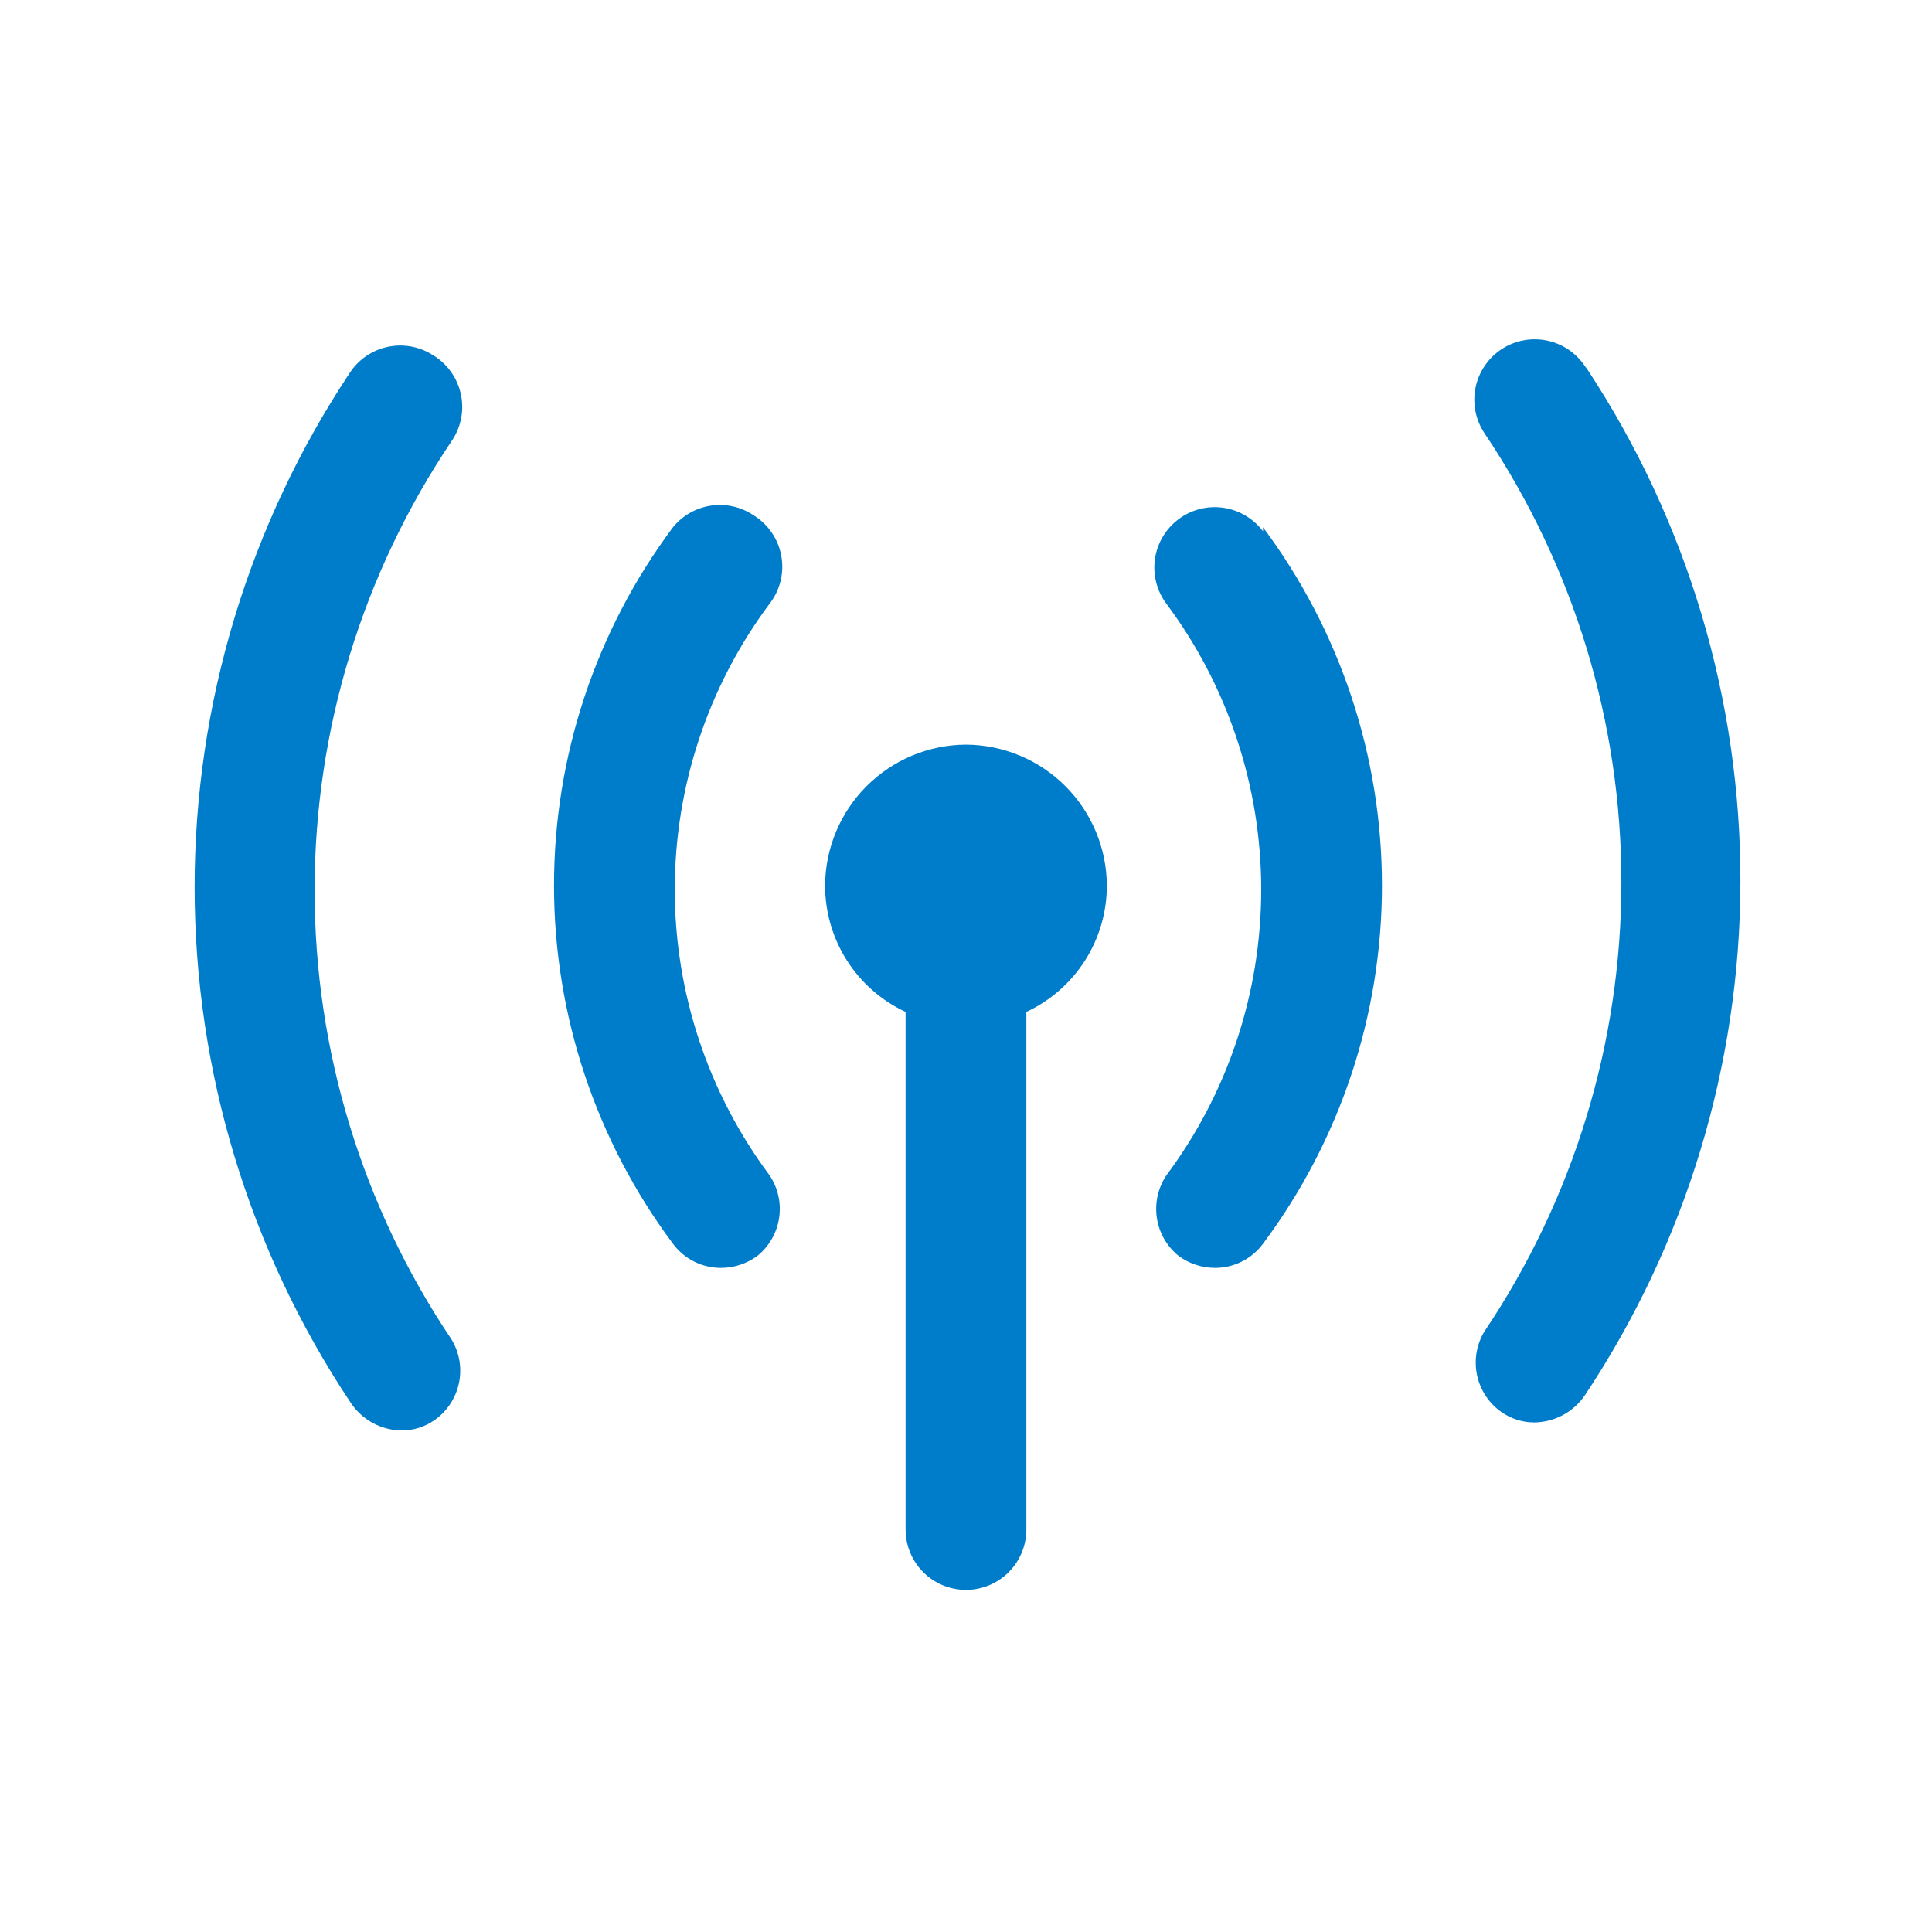 <svg width="135" height="135" viewBox="0 0 135 135" fill="none" xmlns="http://www.w3.org/2000/svg">
<path d="M88.254 36.844C93.65 44.074 96.566 52.854 96.566 61.875C96.566 70.897 93.65 79.677 88.254 86.907C87.865 87.434 87.356 87.862 86.769 88.155C86.183 88.448 85.535 88.599 84.879 88.594C83.967 88.59 83.08 88.294 82.348 87.75C81.531 87.087 80.992 86.142 80.836 85.102C80.68 84.061 80.918 82.999 81.504 82.125C85.805 76.356 88.128 69.353 88.128 62.157C88.128 54.961 85.805 47.957 81.504 42.188C80.833 41.293 80.545 40.168 80.703 39.06C80.861 37.952 81.453 36.953 82.348 36.282C83.243 35.61 84.368 35.322 85.476 35.48C86.584 35.639 87.583 36.23 88.254 37.125V36.844ZM110.754 25.594C110.448 25.133 110.053 24.736 109.593 24.427C109.134 24.117 108.617 23.902 108.074 23.792C107.531 23.682 106.971 23.681 106.427 23.787C105.884 23.894 105.366 24.106 104.904 24.413C103.972 25.032 103.324 25.996 103.102 27.093C102.993 27.637 102.991 28.196 103.097 28.74C103.204 29.284 103.417 29.801 103.723 30.263C109.962 39.542 113.295 50.469 113.295 61.65C113.295 72.832 109.962 83.759 103.723 93.038C103.173 93.951 102.988 95.039 103.208 96.083C103.427 97.126 104.033 98.048 104.904 98.663C105.579 99.139 106.385 99.395 107.211 99.394C107.912 99.386 108.601 99.208 109.218 98.875C109.836 98.542 110.363 98.064 110.754 97.482C117.807 86.869 121.583 74.418 121.613 61.676C121.643 48.934 117.925 36.465 110.923 25.819L110.754 25.594ZM52.648 36C51.774 35.414 50.713 35.176 49.672 35.332C48.631 35.488 47.687 36.027 47.023 36.844C41.627 44.074 38.712 52.854 38.712 61.875C38.712 70.897 41.627 79.677 47.023 86.907C47.413 87.434 47.922 87.862 48.508 88.155C49.095 88.448 49.742 88.599 50.398 88.594C51.31 88.59 52.197 88.294 52.929 87.75C53.746 87.087 54.286 86.142 54.442 85.102C54.598 84.061 54.359 82.999 53.773 82.125C49.473 76.356 47.15 69.353 47.15 62.157C47.15 54.961 49.473 47.957 53.773 42.188C54.138 41.719 54.399 41.179 54.541 40.603C54.682 40.026 54.7 39.427 54.594 38.843C54.488 38.259 54.26 37.704 53.925 37.214C53.589 36.724 53.154 36.311 52.648 36ZM30.148 24.75C29.235 24.2 28.147 24.016 27.103 24.235C26.06 24.454 25.138 25.06 24.523 25.932C17.401 36.608 13.6 49.154 13.6 61.988C13.6 74.822 17.401 87.368 24.523 98.044C24.915 98.626 25.442 99.104 26.059 99.437C26.677 99.77 27.366 99.949 28.067 99.957C28.893 99.957 29.698 99.702 30.373 99.225C31.244 98.611 31.851 97.689 32.07 96.645C32.289 95.602 32.105 94.514 31.554 93.6C25.315 84.322 21.983 73.394 21.983 62.213C21.983 51.032 25.315 40.104 31.554 30.825C31.899 30.325 32.132 29.756 32.236 29.157C32.34 28.559 32.314 27.945 32.159 27.357C32.004 26.77 31.724 26.223 31.338 25.753C30.953 25.284 30.47 24.903 29.923 24.638L30.148 24.75ZM67.498 52.032C64.892 52.047 62.397 53.088 60.554 54.931C58.711 56.774 57.669 59.269 57.654 61.875C57.653 63.73 58.181 65.547 59.178 67.112C60.175 68.677 61.598 69.924 63.279 70.707V106.875C63.279 107.994 63.724 109.067 64.515 109.859C65.306 110.65 66.379 111.094 67.498 111.094C68.617 111.094 69.69 110.65 70.481 109.859C71.272 109.067 71.717 107.994 71.717 106.875V70.707C73.399 69.924 74.822 68.677 75.818 67.112C76.815 65.547 77.344 63.73 77.342 61.875C77.327 59.269 76.285 56.774 74.442 54.931C72.6 53.088 70.104 52.047 67.498 52.032Z" fill="#007DCA"/>
</svg>
